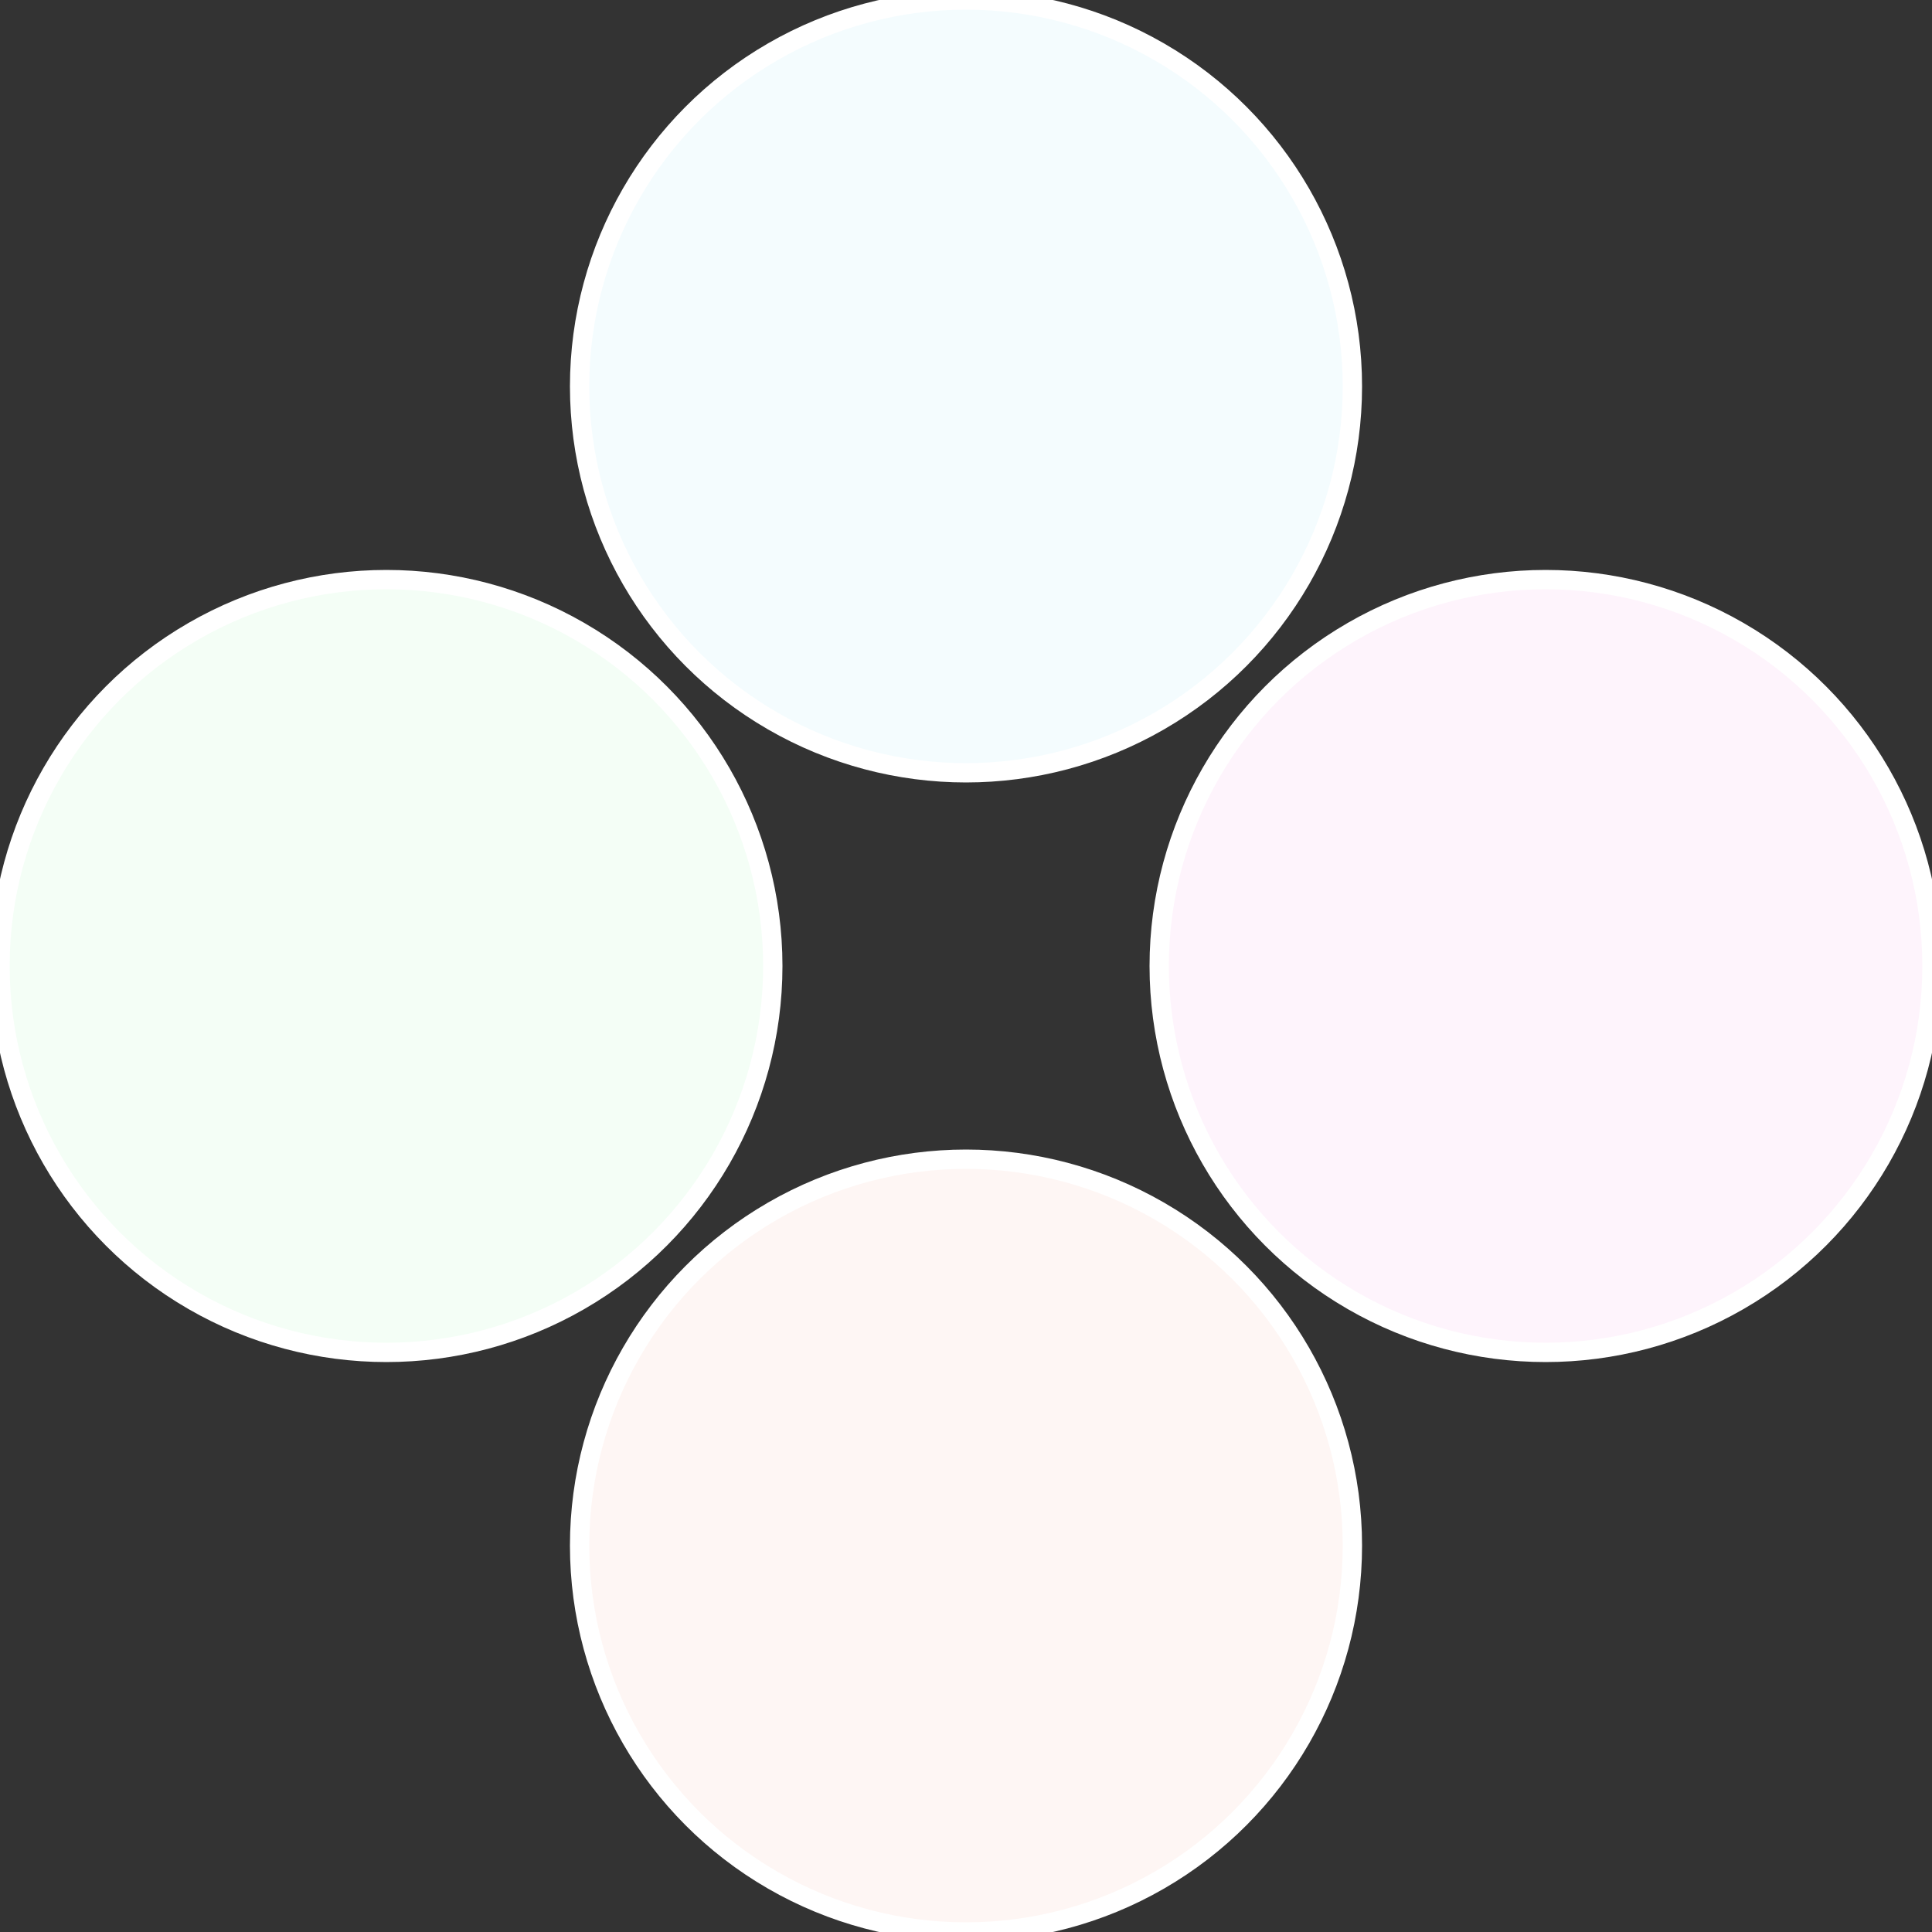 <?xml version="1.0" standalone="no"?>
<svg width="500" height="500" viewBox="-1 -1 2 2" xmlns="http://www.w3.org/2000/svg">
 
                <rect x="-1" y="-1" width="2" height="2" fill="#333333" stroke="none"/>
 
                <circle cx="0.6" cy="0" r="0.4" fill="#fef4fc" stroke="#fff" stroke-width="1%" />
             
                <circle cx="3.6739403974421E-17" cy="0.6" r="0.4" fill="#fef6f4" stroke="#fff" stroke-width="1%" />
             
                <circle cx="-0.6" cy="7.3478807948841E-17" r="0.4" fill="#f4fef6" stroke="#fff" stroke-width="1%" />
             
                <circle cx="-1.1021821192326E-16" cy="-0.6" r="0.4" fill="#f4fcfe" stroke="#fff" stroke-width="1%" />
            </svg>
